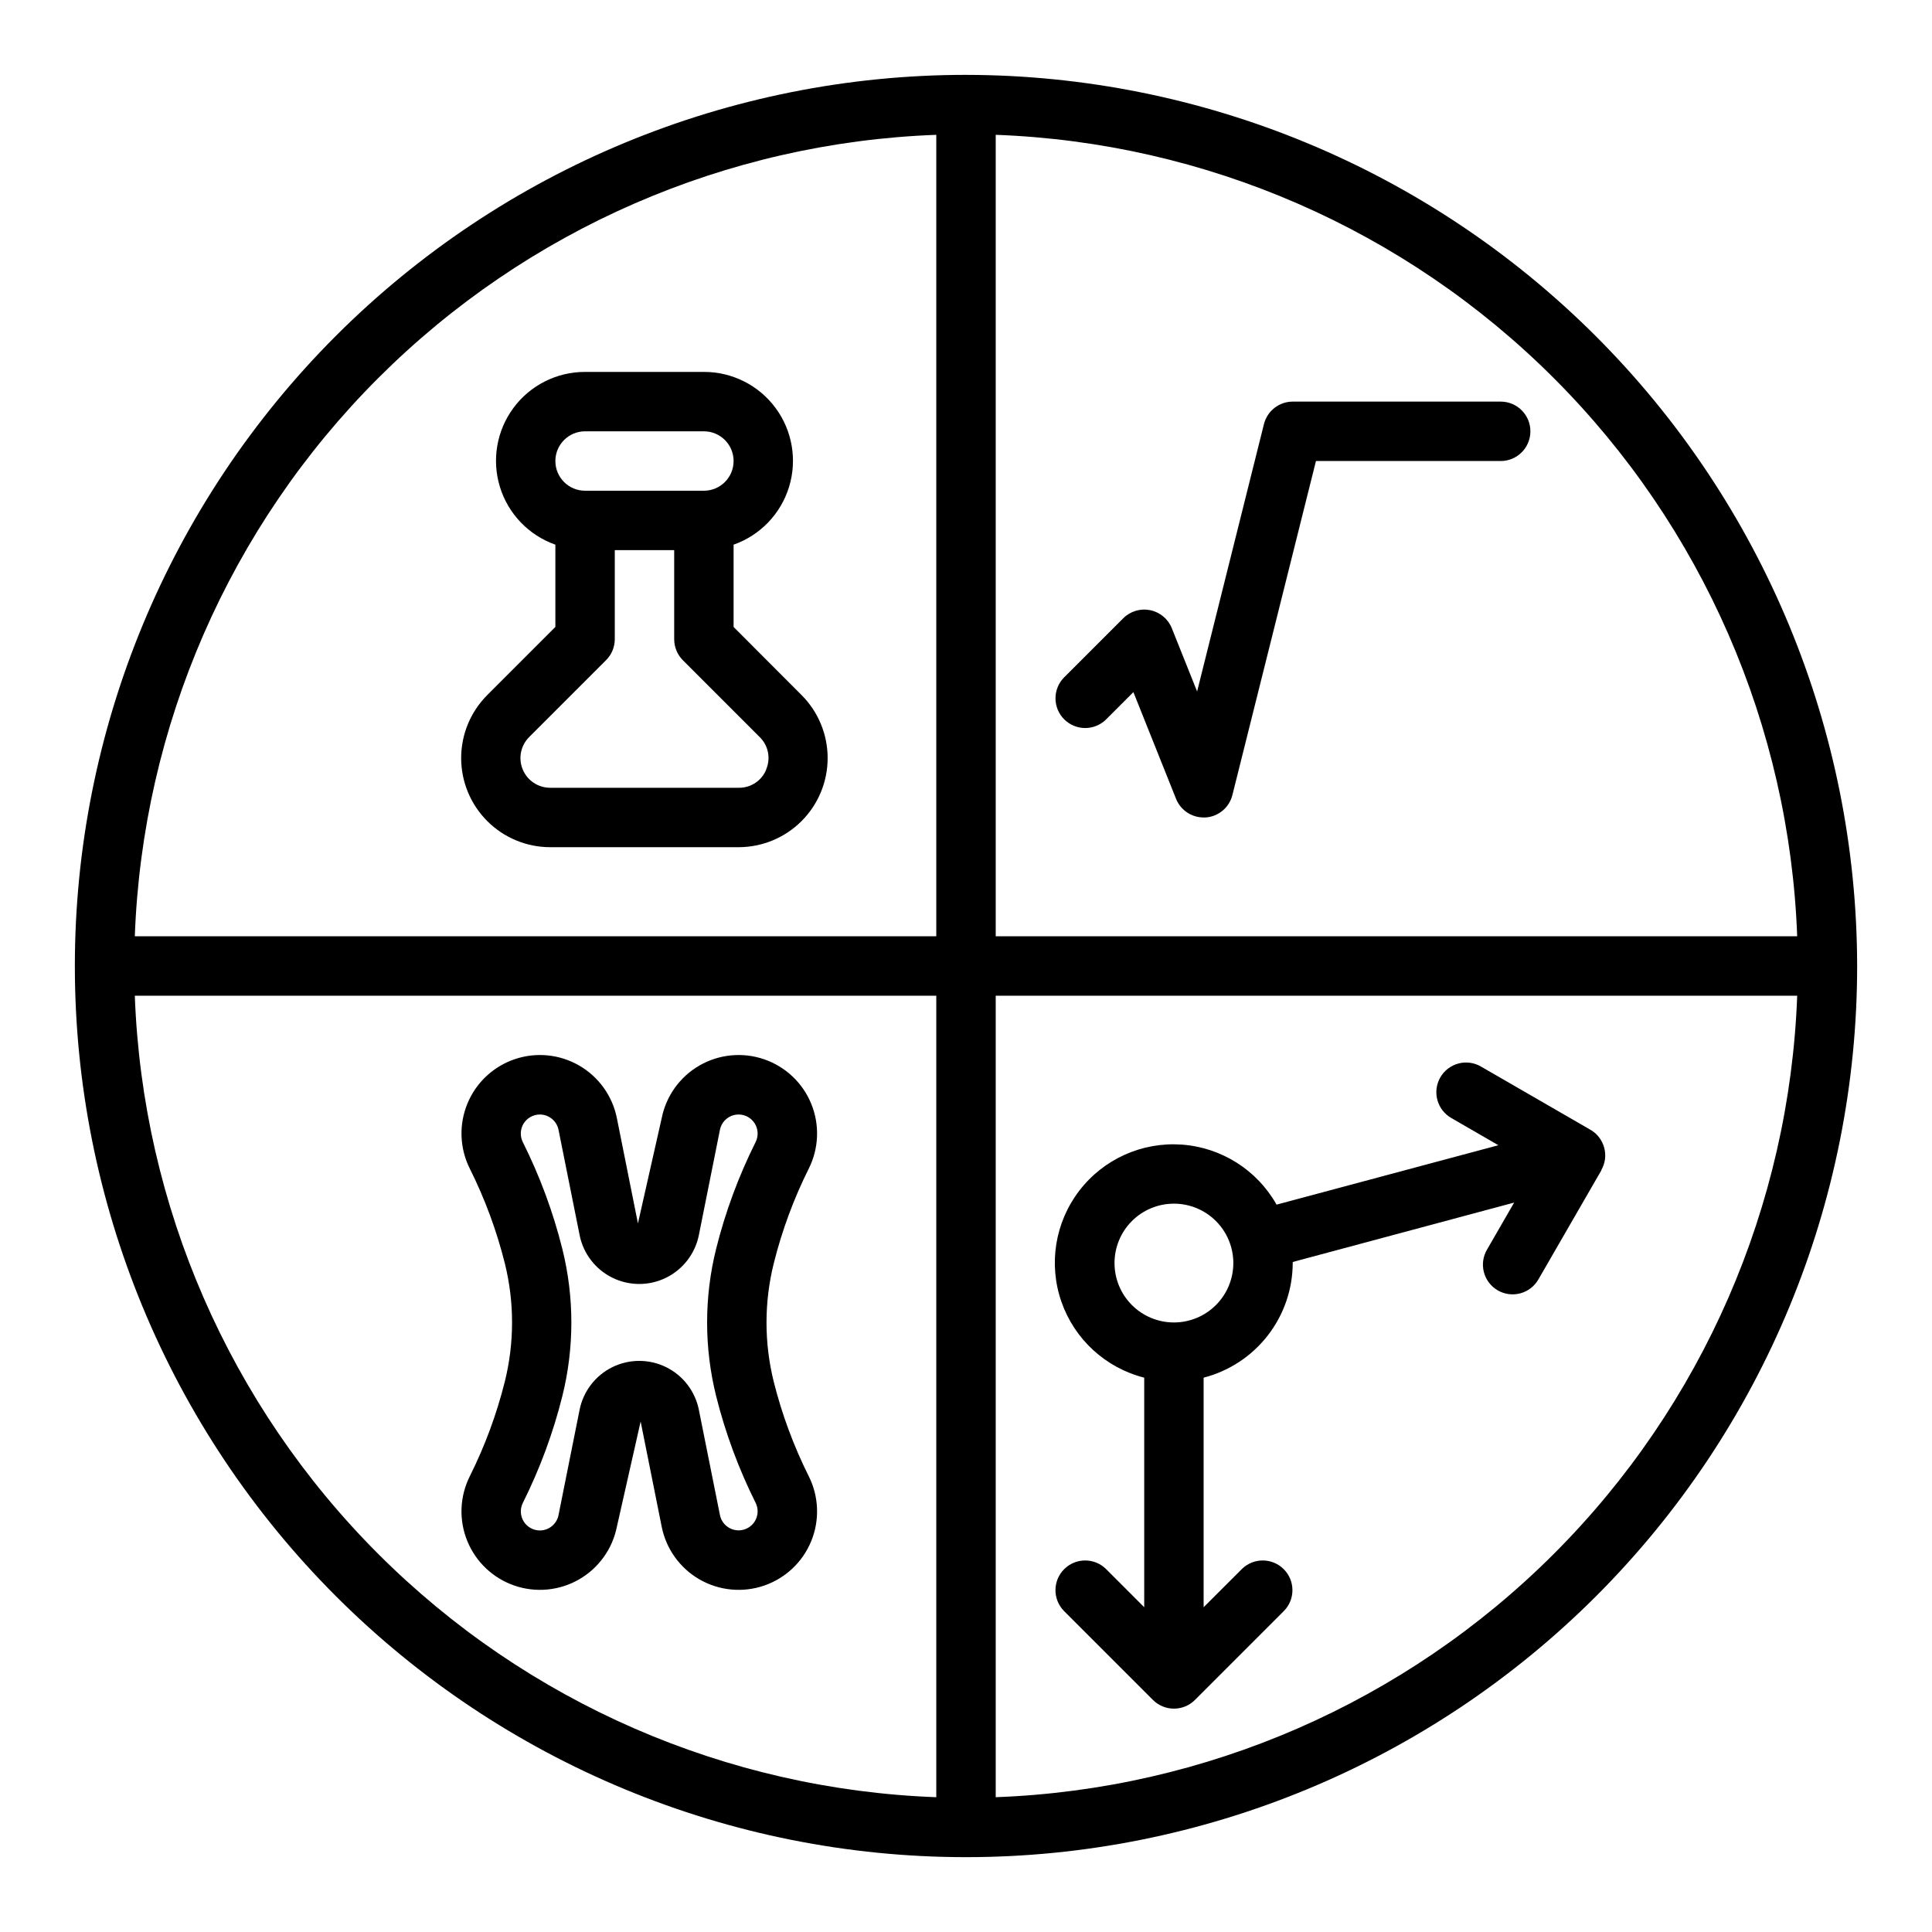 <?xml version="1.0" encoding="UTF-8"?>
<!-- Uploaded to: ICON Repo, www.iconrepo.com, Generator: ICON Repo Mixer Tools -->
<svg fill="#000000" width="800px" height="800px" version="1.1" viewBox="144 144 512 512" xmlns="http://www.w3.org/2000/svg">
 <g>
  <path d="m400 163.84c-62.637 0-122.7 24.883-166.99 69.172-44.289 44.289-69.172 104.36-69.172 166.99 0 62.633 24.883 122.7 69.172 166.99 44.289 44.289 104.36 69.172 166.99 69.172 62.633 0 122.7-24.883 166.99-69.172 44.289-44.289 69.172-104.36 69.172-166.99-0.07-62.613-24.977-122.64-69.25-166.91-44.273-44.273-104.3-69.176-166.91-69.25zm-7.875 15.887v212.4h-212.4c2.055-55.676 25.094-108.52 64.488-147.91 39.398-39.395 92.238-62.434 147.91-64.488zm-212.4 228.15h212.4v212.4c-55.676-2.055-108.52-25.094-147.91-64.488-39.395-39.398-62.434-92.238-64.488-147.91zm228.15 212.4v-212.4h212.4c-2.055 55.676-25.094 108.52-64.488 147.91-39.398 39.395-92.238 62.434-147.91 64.488zm0-228.15v-212.4c55.676 2.055 108.52 25.094 147.91 64.488 39.395 39.398 62.434 92.238 64.488 147.91z"/>
  <path d="m541.7 250.43h-55.105c-3.613 0-6.762 2.461-7.637 5.969l-17.711 70.848-6.699-16.75v-0.004c-0.98-2.457-3.133-4.258-5.727-4.789-2.594-0.535-5.281 0.273-7.152 2.144l-15.742 15.742v0.004c-2.984 3.086-2.941 7.996 0.094 11.035 3.039 3.035 7.949 3.078 11.035 0.094l7.305-7.305 11.305 28.277c1.199 2.988 4.094 4.945 7.316 4.941h0.535c3.398-0.238 6.258-2.641 7.082-5.949l22.145-88.512h48.957c4.348 0 7.871-3.527 7.871-7.875 0-4.348-3.523-7.871-7.871-7.871z"/>
  <path d="m437.05 559.75c-3.086-2.984-7.996-2.941-11.035 0.094-3.035 3.039-3.078 7.949-0.094 11.035l23.617 23.617c1.477 1.48 3.481 2.312 5.57 2.312 2.094 0 4.098-0.832 5.574-2.312l23.617-23.617c2.984-3.086 2.941-7.996-0.098-11.035-3.035-3.035-7.945-3.078-11.035-0.094l-10.191 10.18v-60.836c6.738-1.742 12.711-5.664 16.984-11.16 4.273-5.496 6.606-12.25 6.629-19.211v-0.285l58.68-15.742-7.195 12.469c-1.062 1.809-1.355 3.965-0.82 5.992s1.859 3.758 3.676 4.809c1.816 1.047 3.973 1.328 5.996 0.777 2.023-0.547 3.746-1.883 4.781-3.707l16.695-28.922v-0.117h0.004c0.488-0.863 0.805-1.812 0.934-2.793 0.266-2.07-0.301-4.16-1.574-5.812-0.641-0.832-1.441-1.523-2.359-2.035l-28.906-16.695v-0.004c-1.809-1.059-3.965-1.355-5.992-0.82-2.027 0.539-3.758 1.859-4.809 3.676-1.047 1.816-1.328 3.977-0.777 6 0.547 2.023 1.883 3.742 3.707 4.781l12.461 7.203-58.789 15.742c-5.18-9.195-14.637-15.172-25.164-15.91-10.531-0.738-20.723 3.863-27.137 12.25-6.41 8.383-8.184 19.426-4.715 29.395s11.715 17.527 21.945 20.121v60.836zm2.309-81.027c0-4.176 1.656-8.18 4.609-11.133 2.953-2.953 6.957-4.609 11.133-4.609 4.176 0 8.18 1.656 11.133 4.609 2.953 2.953 4.613 6.957 4.613 11.133s-1.66 8.18-4.613 11.133c-2.953 2.953-6.957 4.609-11.133 4.609-4.176 0-8.18-1.656-11.133-4.609-2.953-2.953-4.609-6.957-4.609-11.133z"/>
  <path d="m338.41 310.15v-21.809c7.055-2.484 12.512-8.168 14.703-15.32 2.188-7.152 0.855-14.918-3.598-20.93-4.453-6.008-11.496-9.547-18.977-9.531h-31.488c-7.481-0.016-14.52 3.523-18.973 9.531-4.453 6.012-5.789 13.777-3.598 20.93 2.188 7.152 7.644 12.836 14.699 15.32v21.805l-18.051 18.051v0.004c-4.426 4.426-6.91 10.426-6.914 16.684-0.004 6.262 2.481 12.266 6.898 16.695 4.422 4.43 10.422 6.922 16.68 6.934h49.934c6.262-0.004 12.27-2.492 16.695-6.918 4.43-4.43 6.914-10.438 6.914-16.699s-2.484-12.27-6.914-16.695zm-39.359-51.844h31.488v-0.004c4.348 0 7.871 3.527 7.871 7.875 0 4.348-3.523 7.871-7.871 7.871h-31.488c-4.348 0-7.871-3.523-7.871-7.871 0-4.348 3.523-7.875 7.871-7.875zm48.02 89.605c-1.188 2.965-4.078 4.894-7.273 4.856h-50.004c-3.184 0-6.051-1.918-7.269-4.859s-0.547-6.324 1.707-8.578l20.355-20.355c1.488-1.473 2.328-3.473 2.336-5.566v-23.617h15.742v23.617h0.004c0 2.086 0.828 4.09 2.305 5.566l20.348 20.355h0.004c2.293 2.231 2.973 5.644 1.707 8.582z"/>
  <path d="m358.33 453.7c2.688-5.363 2.93-11.625 0.66-17.176-2.266-5.555-6.82-9.855-12.496-11.805-5.672-1.949-11.91-1.352-17.109 1.637s-8.855 8.078-10.027 13.961l-6.297 27.891-5.582-27.891c-1.176-5.883-4.832-10.973-10.031-13.961s-11.438-3.586-17.109-1.637c-5.676 1.949-10.23 6.25-12.496 11.805-2.269 5.551-2.027 11.812 0.66 17.176 3.992 7.988 7.102 16.391 9.273 25.055 2.566 10.312 2.566 21.098 0 31.41-2.172 8.664-5.281 17.066-9.273 25.055-2.688 5.363-2.93 11.625-0.66 17.176 2.266 5.555 6.82 9.855 12.496 11.805 5.672 1.949 11.91 1.352 17.109-1.637 5.199-2.988 8.855-8.078 10.031-13.961l6.297-27.891 5.582 27.891c1.172 5.883 4.828 10.973 10.027 13.961 5.199 2.988 11.438 3.586 17.109 1.637 5.676-1.949 10.23-6.25 12.496-11.805 2.269-5.551 2.027-11.812-0.66-17.176-3.988-7.977-7.098-16.363-9.273-25.016-2.566-10.312-2.566-21.098 0-31.41 2.168-8.676 5.277-17.094 9.273-25.094zm-24.547 60.277v-0.004c2.445 9.781 5.957 19.266 10.465 28.285 0.781 1.562 0.699 3.422-0.219 4.91s-2.543 2.394-4.293 2.394c-2.406-0.004-4.473-1.703-4.945-4.062l-5.582-27.867h0.004c-0.977-4.914-4.184-9.102-8.676-11.32-4.496-2.215-9.77-2.215-14.266 0-4.492 2.219-7.699 6.406-8.676 11.32l-5.582 27.891h0.004c-0.473 2.359-2.539 4.059-4.945 4.062-1.75 0-3.375-0.906-4.293-2.394-0.918-1.488-1-3.348-0.219-4.91 4.508-9.02 8.02-18.504 10.465-28.285 3.188-12.812 3.188-26.215 0-39.027-2.445-9.781-5.957-19.266-10.465-28.285-0.793-1.566-0.715-3.434 0.203-4.93 0.922-1.492 2.555-2.402 4.309-2.398 2.406 0.004 4.473 1.703 4.945 4.062l5.582 27.867h-0.004c0.977 4.914 4.184 9.102 8.676 11.316 4.496 2.219 9.77 2.219 14.266 0 4.492-2.215 7.699-6.402 8.676-11.316l5.582-27.891h-0.004c0.484-2.352 2.547-4.035 4.945-4.039 1.75 0 3.375 0.906 4.293 2.394 0.918 1.488 1 3.348 0.219 4.91-4.508 9.02-8.02 18.504-10.465 28.285-3.188 12.812-3.188 26.215 0 39.027z"/>
 </g>
</svg>